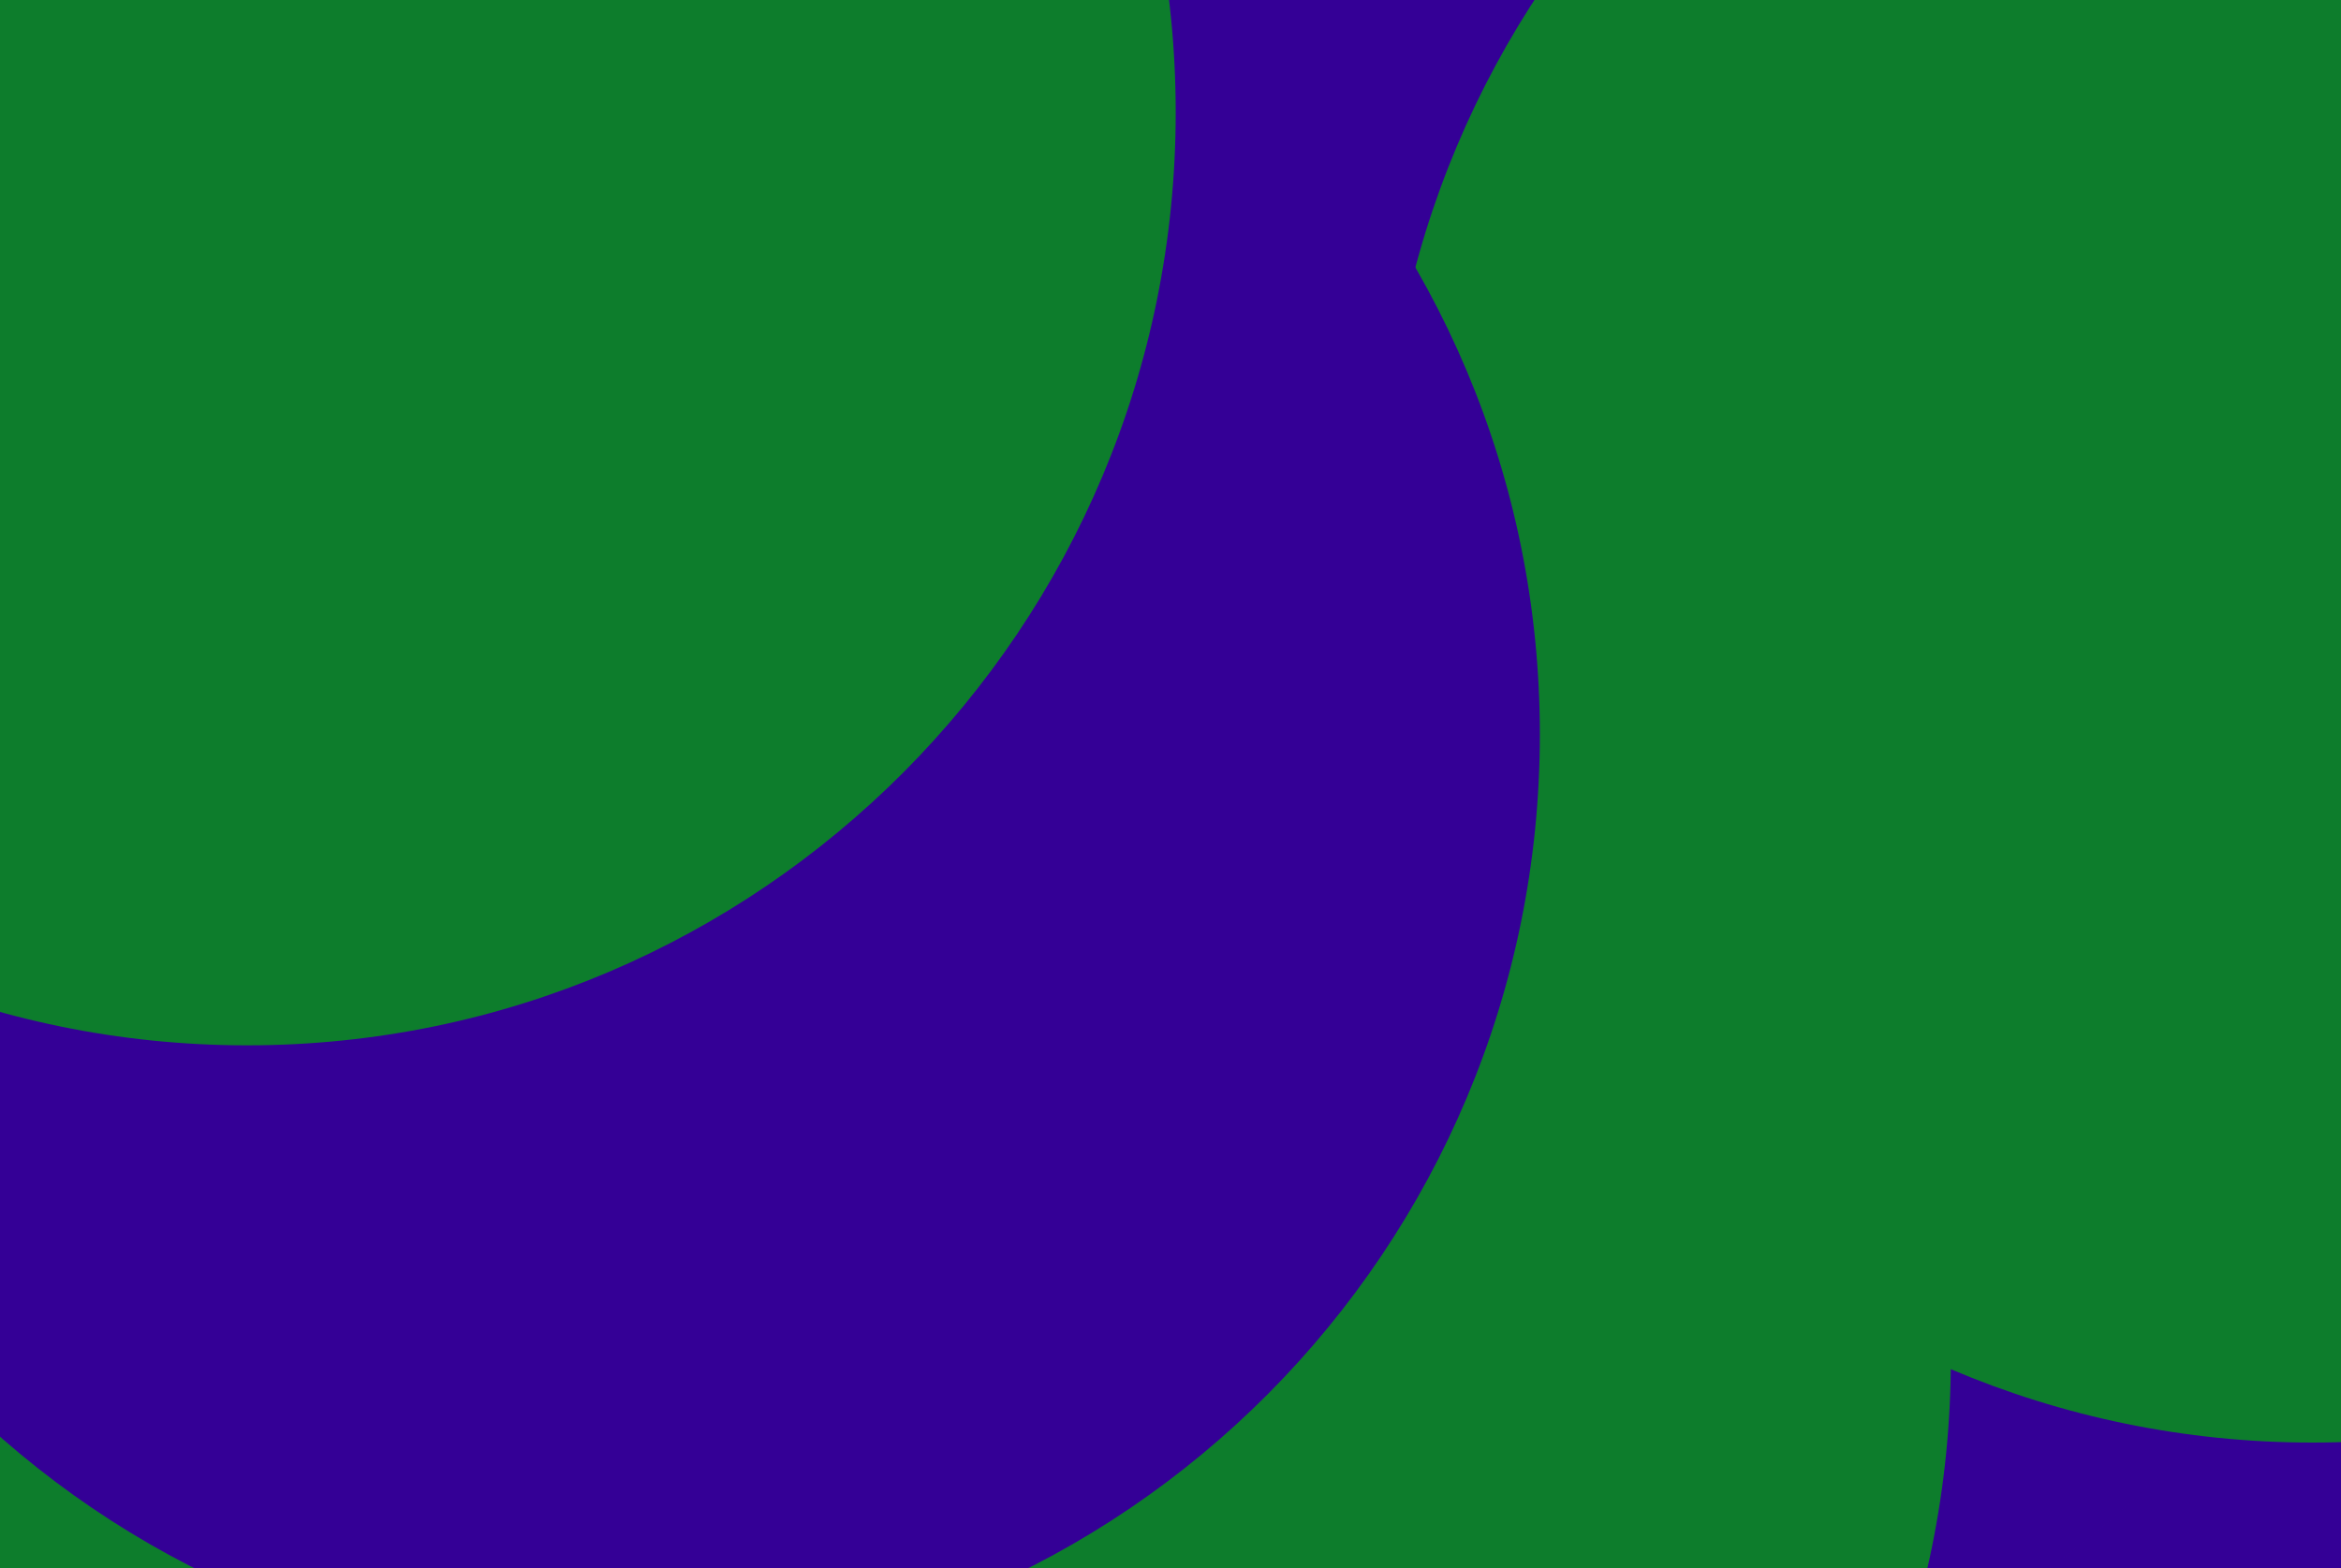 <svg width="900" height="603" viewBox="0 0 900 603" fill="none" xmlns="http://www.w3.org/2000/svg">
<g clip-path="url(#clip0_8_5)">
<path d="M900 0H0V603H900V0Z" fill="#5700FA"/>
<g filter="url(#filter0_f_8_5)">
<path d="M84 841.185C281.166 841.185 441 680.551 441 482.4C441 284.248 281.166 123.615 84 123.615C-113.166 123.615 -273 284.248 -273 482.4C-273 680.551 -113.166 841.185 84 841.185Z" fill="#16D14A"/>
<path d="M581 669.33C778.166 669.33 938 508.696 938 310.545C938 112.394 778.166 -48.24 581 -48.24C383.834 -48.24 224 112.394 224 310.545C224 508.696 383.834 669.33 581 669.33Z" fill="#5700FA"/>
<path d="M889 554.76C1086.17 554.76 1246 394.126 1246 195.975C1246 -2.177 1086.17 -162.81 889 -162.81C691.834 -162.81 532 -2.177 532 195.975C532 394.126 691.834 554.76 889 554.76Z" fill="#16D14A"/>
<path d="M393 881.385C590.166 881.385 750 720.751 750 522.6C750 324.448 590.166 163.815 393 163.815C195.834 163.815 36 324.448 36 522.6C36 720.751 195.834 881.385 393 881.385Z" fill="#16D14A"/>
<path d="M235 641.19C432.166 641.19 592 480.556 592 282.405C592 84.254 432.166 -76.38 235 -76.38C37.834 -76.38 -122 84.254 -122 282.405C-122 480.556 37.834 641.19 235 641.19Z" fill="#5700FA"/>
<path d="M95 402C292.166 402 452 241.366 452 43.215C452 -154.937 292.166 -315.57 95 -315.57C-102.166 -315.57 -262 -154.937 -262 43.215C-262 241.366 -102.166 402 95 402Z" fill="#16D14A"/>
<rect width="900" height="603" fill="black" fill-opacity="0.4"/>
</g>
</g>
<defs>
<filter id="filter0_f_8_5" x="-595" y="-637.57" width="2163" height="1840.96" filterUnits="userSpaceOnUse" color-interpolation-filters="sRGB">
<feFlood flood-opacity="0" result="BackgroundImageFix"/>
<feBlend mode="normal" in="SourceGraphic" in2="BackgroundImageFix" result="shape"/>
<feGaussianBlur stdDeviation="161" result="effect1_foregroundBlur_8_5"/>
</filter>
<clipPath id="clip0_8_5">
<rect width="900" height="603" fill="white"/>
</clipPath>
</defs>
</svg>

